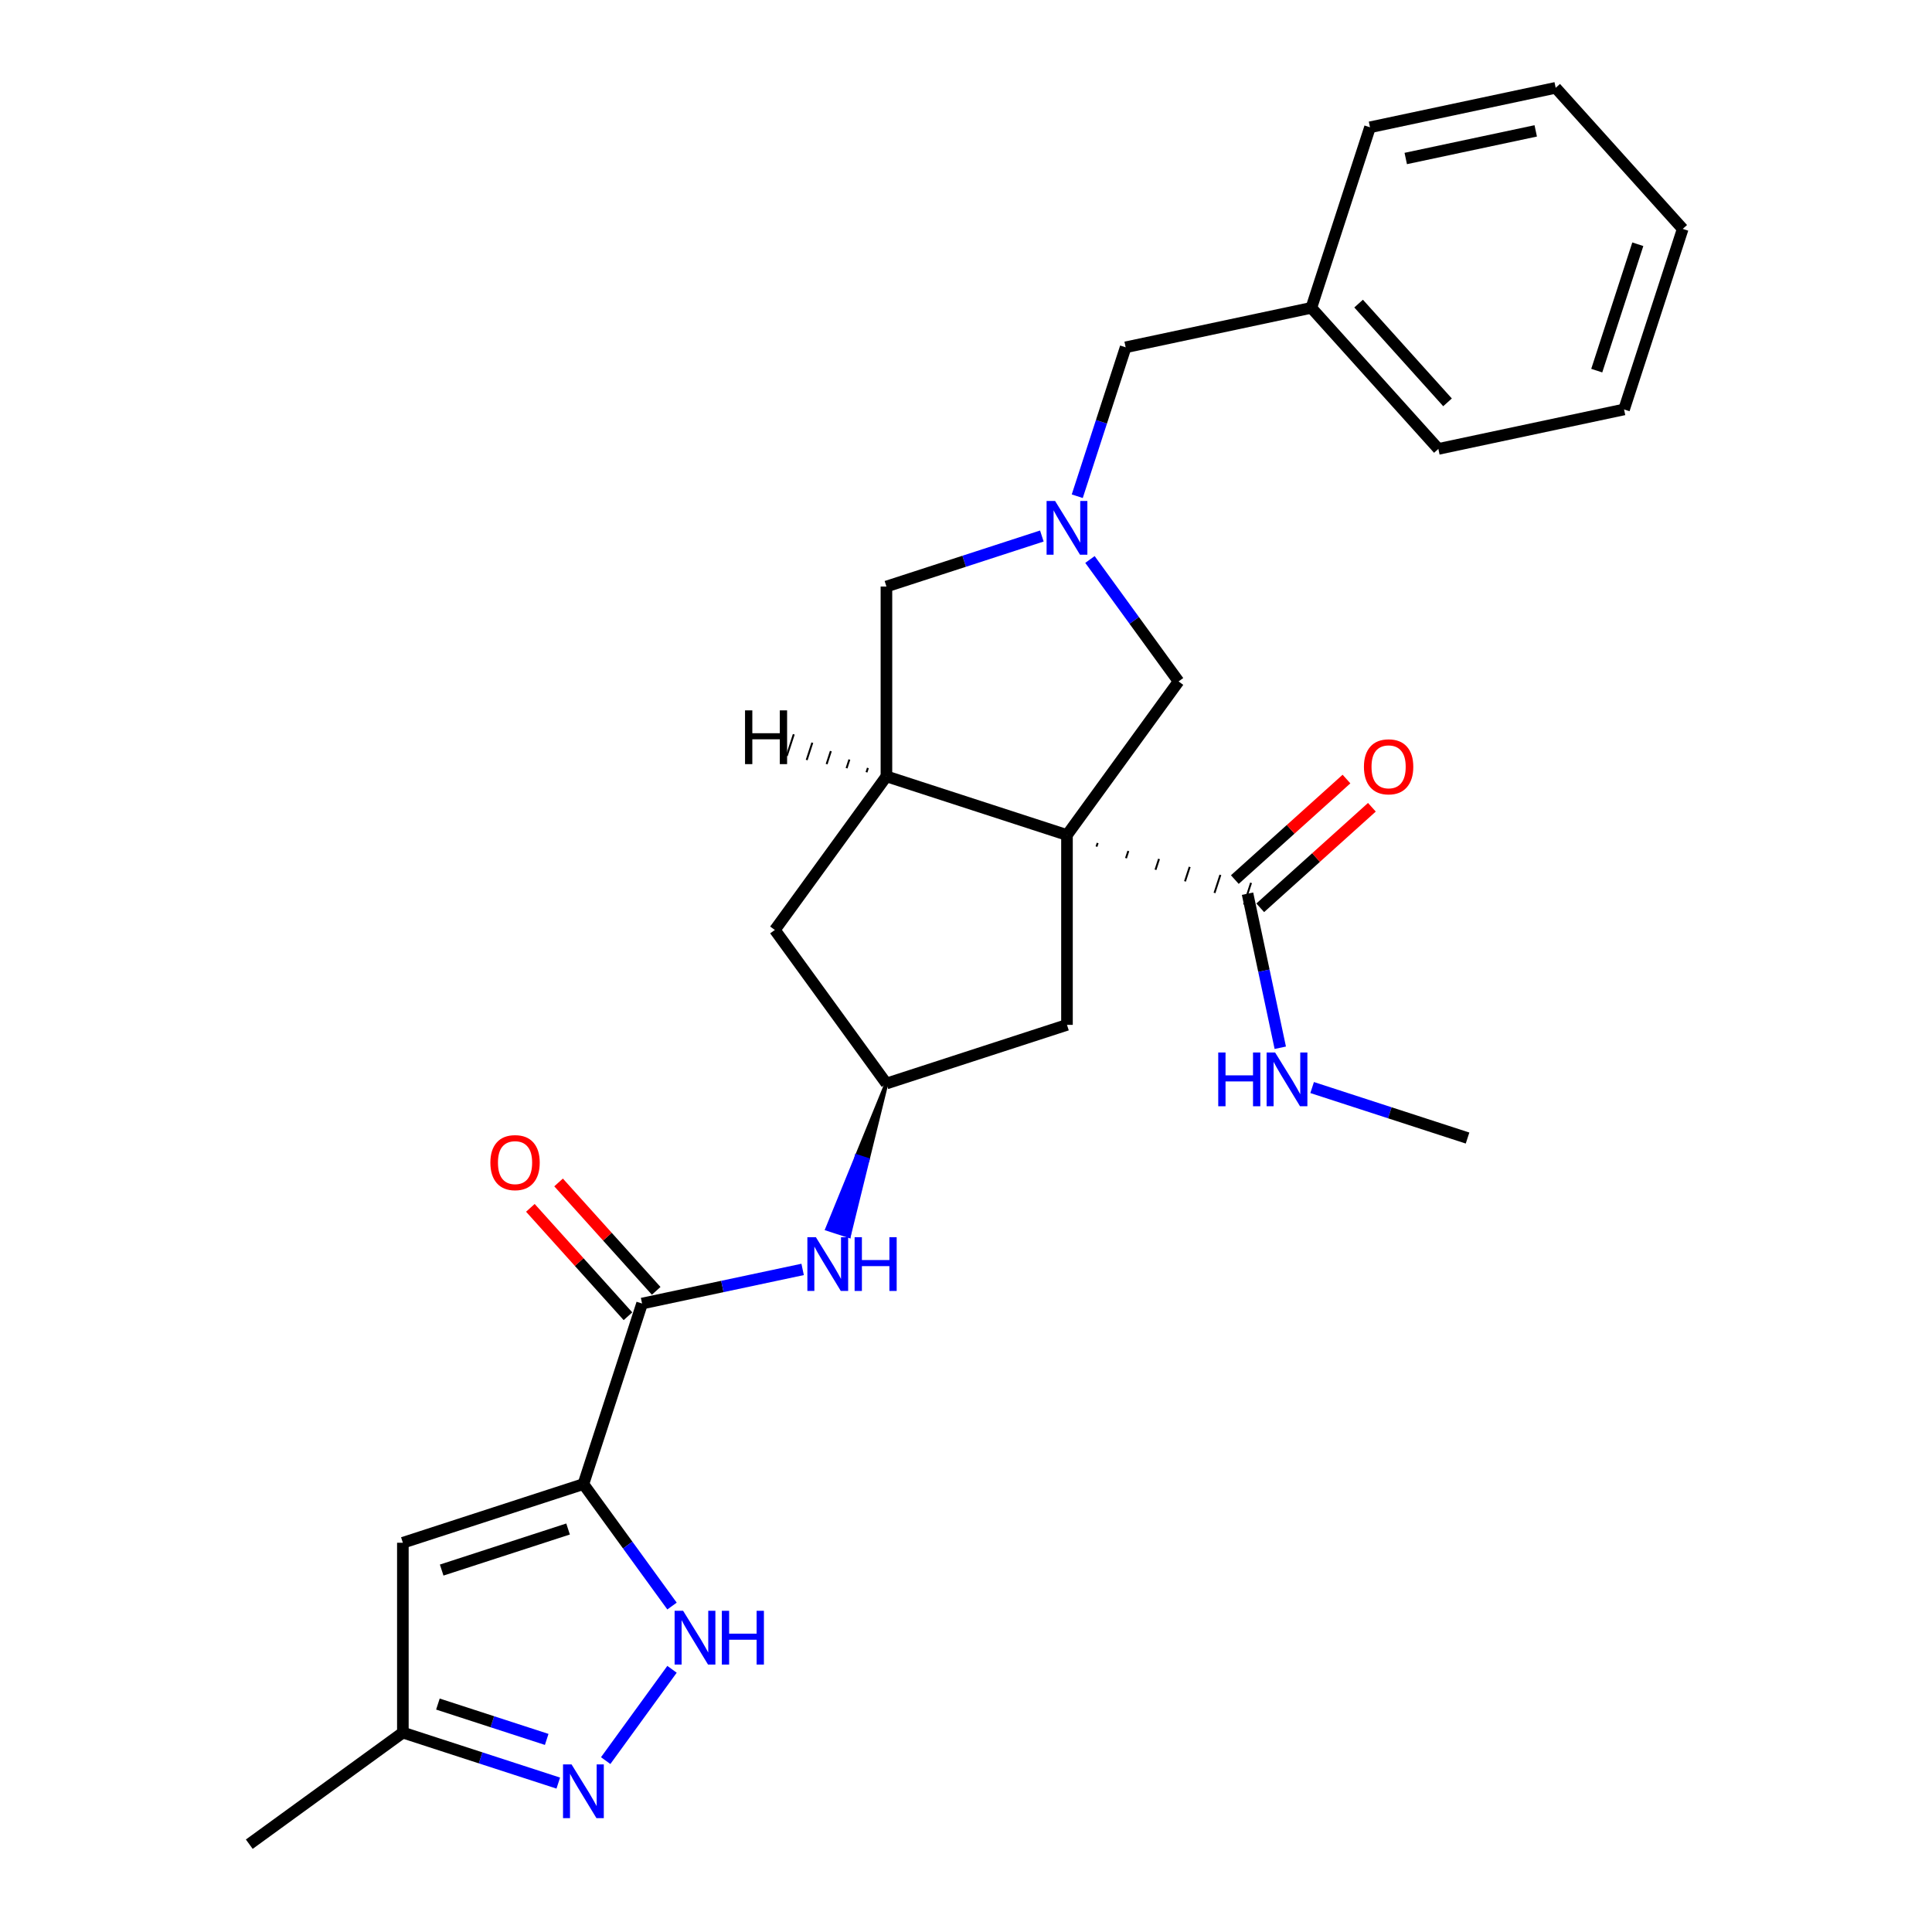 <?xml version='1.0' encoding='iso-8859-1'?>
<svg version='1.1' baseProfile='full'
              xmlns='http://www.w3.org/2000/svg'
                      xmlns:rdkit='http://www.rdkit.org/xml'
                      xmlns:xlink='http://www.w3.org/1999/xlink'
                  xml:space='preserve'
width='1000px' height='1000px' viewBox='0 0 1000 1000'>
<!-- END OF HEADER -->
<rect style='opacity:1.0;fill:#FFFFFF;stroke:none' width='1000' height='1000' x='0' y='0'> </rect>
<path class='bond-1' d='M 552.267,432.206 L 458.816,401.842' style='fill:none;fill-rule:evenodd;stroke:#000000;stroke-width:6px;stroke-linecap:butt;stroke-linejoin:miter;stroke-opacity:1' />
<path class='bond-7' d='M 567.539,438.201 L 568.146,436.332' style='fill:none;fill-rule:evenodd;stroke:#000000;stroke-width:1.0px;stroke-linecap:butt;stroke-linejoin:miter;stroke-opacity:1' />
<path class='bond-7' d='M 582.811,444.197 L 584.025,440.459' style='fill:none;fill-rule:evenodd;stroke:#000000;stroke-width:1.0px;stroke-linecap:butt;stroke-linejoin:miter;stroke-opacity:1' />
<path class='bond-7' d='M 598.082,450.192 L 599.904,444.585' style='fill:none;fill-rule:evenodd;stroke:#000000;stroke-width:1.0px;stroke-linecap:butt;stroke-linejoin:miter;stroke-opacity:1' />
<path class='bond-7' d='M 613.354,456.187 L 615.783,448.711' style='fill:none;fill-rule:evenodd;stroke:#000000;stroke-width:1.0px;stroke-linecap:butt;stroke-linejoin:miter;stroke-opacity:1' />
<path class='bond-7' d='M 628.626,462.182 L 631.662,452.837' style='fill:none;fill-rule:evenodd;stroke:#000000;stroke-width:1.0px;stroke-linecap:butt;stroke-linejoin:miter;stroke-opacity:1' />
<path class='bond-7' d='M 643.897,468.178 L 647.541,456.963' style='fill:none;fill-rule:evenodd;stroke:#000000;stroke-width:1.0px;stroke-linecap:butt;stroke-linejoin:miter;stroke-opacity:1' />
<path class='bond-8' d='M 552.267,432.206 L 610.024,352.712' style='fill:none;fill-rule:evenodd;stroke:#000000;stroke-width:6px;stroke-linecap:butt;stroke-linejoin:miter;stroke-opacity:1' />
<path class='bond-10' d='M 552.267,432.206 L 552.267,530.467' style='fill:none;fill-rule:evenodd;stroke:#000000;stroke-width:6px;stroke-linecap:butt;stroke-linejoin:miter;stroke-opacity:1' />
<path class='bond-0' d='M 301.974,768.164 L 332.338,674.713' style='fill:none;fill-rule:evenodd;stroke:#000000;stroke-width:6px;stroke-linecap:butt;stroke-linejoin:miter;stroke-opacity:1' />
<path class='bond-2' d='M 301.974,768.164 L 324.905,799.726' style='fill:none;fill-rule:evenodd;stroke:#000000;stroke-width:6px;stroke-linecap:butt;stroke-linejoin:miter;stroke-opacity:1' />
<path class='bond-2' d='M 324.905,799.726 L 347.836,831.289' style='fill:none;fill-rule:evenodd;stroke:#0000FF;stroke-width:6px;stroke-linecap:butt;stroke-linejoin:miter;stroke-opacity:1' />
<path class='bond-5' d='M 301.974,768.164 L 208.522,798.528' style='fill:none;fill-rule:evenodd;stroke:#000000;stroke-width:6px;stroke-linecap:butt;stroke-linejoin:miter;stroke-opacity:1' />
<path class='bond-5' d='M 294.029,791.409 L 228.613,812.664' style='fill:none;fill-rule:evenodd;stroke:#000000;stroke-width:6px;stroke-linecap:butt;stroke-linejoin:miter;stroke-opacity:1' />
<path class='bond-11' d='M 458.816,401.842 L 458.816,303.581' style='fill:none;fill-rule:evenodd;stroke:#000000;stroke-width:6px;stroke-linecap:butt;stroke-linejoin:miter;stroke-opacity:1' />
<path class='bond-14' d='M 458.816,401.842 L 401.06,481.337' style='fill:none;fill-rule:evenodd;stroke:#000000;stroke-width:6px;stroke-linecap:butt;stroke-linejoin:miter;stroke-opacity:1' />
<path class='bond-31' d='M 449.225,397.486 L 448.496,399.729' style='fill:none;fill-rule:evenodd;stroke:#000000;stroke-width:1.0px;stroke-linecap:butt;stroke-linejoin:miter;stroke-opacity:1' />
<path class='bond-31' d='M 439.634,393.13 L 438.177,397.616' style='fill:none;fill-rule:evenodd;stroke:#000000;stroke-width:1.0px;stroke-linecap:butt;stroke-linejoin:miter;stroke-opacity:1' />
<path class='bond-31' d='M 430.043,388.774 L 427.857,395.502' style='fill:none;fill-rule:evenodd;stroke:#000000;stroke-width:1.0px;stroke-linecap:butt;stroke-linejoin:miter;stroke-opacity:1' />
<path class='bond-31' d='M 420.452,384.418 L 417.538,393.389' style='fill:none;fill-rule:evenodd;stroke:#000000;stroke-width:1.0px;stroke-linecap:butt;stroke-linejoin:miter;stroke-opacity:1' />
<path class='bond-31' d='M 410.862,380.062 L 407.218,391.276' style='fill:none;fill-rule:evenodd;stroke:#000000;stroke-width:1.0px;stroke-linecap:butt;stroke-linejoin:miter;stroke-opacity:1' />
<path class='bond-6' d='M 347.836,864.029 L 313.5,911.289' style='fill:none;fill-rule:evenodd;stroke:#0000FF;stroke-width:6px;stroke-linecap:butt;stroke-linejoin:miter;stroke-opacity:1' />
<path class='bond-3' d='M 332.338,674.713 L 373.89,665.88' style='fill:none;fill-rule:evenodd;stroke:#000000;stroke-width:6px;stroke-linecap:butt;stroke-linejoin:miter;stroke-opacity:1' />
<path class='bond-3' d='M 373.89,665.88 L 415.442,657.048' style='fill:none;fill-rule:evenodd;stroke:#0000FF;stroke-width:6px;stroke-linecap:butt;stroke-linejoin:miter;stroke-opacity:1' />
<path class='bond-15' d='M 339.64,668.138 L 314.381,640.084' style='fill:none;fill-rule:evenodd;stroke:#000000;stroke-width:6px;stroke-linecap:butt;stroke-linejoin:miter;stroke-opacity:1' />
<path class='bond-15' d='M 314.381,640.084 L 289.121,612.031' style='fill:none;fill-rule:evenodd;stroke:#FF0000;stroke-width:6px;stroke-linecap:butt;stroke-linejoin:miter;stroke-opacity:1' />
<path class='bond-15' d='M 325.036,681.287 L 299.776,653.234' style='fill:none;fill-rule:evenodd;stroke:#000000;stroke-width:6px;stroke-linecap:butt;stroke-linejoin:miter;stroke-opacity:1' />
<path class='bond-15' d='M 299.776,653.234 L 274.517,625.181' style='fill:none;fill-rule:evenodd;stroke:#FF0000;stroke-width:6px;stroke-linecap:butt;stroke-linejoin:miter;stroke-opacity:1' />
<path class='bond-4' d='M 564.161,289.587 L 587.092,321.149' style='fill:none;fill-rule:evenodd;stroke:#0000FF;stroke-width:6px;stroke-linecap:butt;stroke-linejoin:miter;stroke-opacity:1' />
<path class='bond-4' d='M 587.092,321.149 L 610.024,352.712' style='fill:none;fill-rule:evenodd;stroke:#000000;stroke-width:6px;stroke-linecap:butt;stroke-linejoin:miter;stroke-opacity:1' />
<path class='bond-17' d='M 557.586,256.847 L 570.109,218.306' style='fill:none;fill-rule:evenodd;stroke:#0000FF;stroke-width:6px;stroke-linecap:butt;stroke-linejoin:miter;stroke-opacity:1' />
<path class='bond-17' d='M 570.109,218.306 L 582.632,179.765' style='fill:none;fill-rule:evenodd;stroke:#000000;stroke-width:6px;stroke-linecap:butt;stroke-linejoin:miter;stroke-opacity:1' />
<path class='bond-28' d='M 539.258,277.444 L 499.037,290.513' style='fill:none;fill-rule:evenodd;stroke:#0000FF;stroke-width:6px;stroke-linecap:butt;stroke-linejoin:miter;stroke-opacity:1' />
<path class='bond-28' d='M 499.037,290.513 L 458.816,303.581' style='fill:none;fill-rule:evenodd;stroke:#000000;stroke-width:6px;stroke-linecap:butt;stroke-linejoin:miter;stroke-opacity:1' />
<path class='bond-13' d='M 208.522,798.528 L 208.522,896.789' style='fill:none;fill-rule:evenodd;stroke:#000000;stroke-width:6px;stroke-linecap:butt;stroke-linejoin:miter;stroke-opacity:1' />
<path class='bond-29' d='M 288.964,922.926 L 248.743,909.858' style='fill:none;fill-rule:evenodd;stroke:#0000FF;stroke-width:6px;stroke-linecap:butt;stroke-linejoin:miter;stroke-opacity:1' />
<path class='bond-29' d='M 248.743,909.858 L 208.522,896.789' style='fill:none;fill-rule:evenodd;stroke:#000000;stroke-width:6px;stroke-linecap:butt;stroke-linejoin:miter;stroke-opacity:1' />
<path class='bond-29' d='M 282.971,900.315 L 254.816,891.167' style='fill:none;fill-rule:evenodd;stroke:#0000FF;stroke-width:6px;stroke-linecap:butt;stroke-linejoin:miter;stroke-opacity:1' />
<path class='bond-29' d='M 254.816,891.167 L 226.661,882.019' style='fill:none;fill-rule:evenodd;stroke:#000000;stroke-width:6px;stroke-linecap:butt;stroke-linejoin:miter;stroke-opacity:1' />
<path class='bond-16' d='M 652.294,469.873 L 681.19,443.855' style='fill:none;fill-rule:evenodd;stroke:#000000;stroke-width:6px;stroke-linecap:butt;stroke-linejoin:miter;stroke-opacity:1' />
<path class='bond-16' d='M 681.19,443.855 L 710.086,417.837' style='fill:none;fill-rule:evenodd;stroke:#FF0000;stroke-width:6px;stroke-linecap:butt;stroke-linejoin:miter;stroke-opacity:1' />
<path class='bond-16' d='M 639.144,455.268 L 668.04,429.25' style='fill:none;fill-rule:evenodd;stroke:#000000;stroke-width:6px;stroke-linecap:butt;stroke-linejoin:miter;stroke-opacity:1' />
<path class='bond-16' d='M 668.04,429.25 L 696.936,403.233' style='fill:none;fill-rule:evenodd;stroke:#FF0000;stroke-width:6px;stroke-linecap:butt;stroke-linejoin:miter;stroke-opacity:1' />
<path class='bond-18' d='M 645.719,462.571 L 654.194,502.442' style='fill:none;fill-rule:evenodd;stroke:#000000;stroke-width:6px;stroke-linecap:butt;stroke-linejoin:miter;stroke-opacity:1' />
<path class='bond-18' d='M 654.194,502.442 L 662.669,542.314' style='fill:none;fill-rule:evenodd;stroke:#0000FF;stroke-width:6px;stroke-linecap:butt;stroke-linejoin:miter;stroke-opacity:1' />
<path class='bond-9' d='M 458.816,560.831 L 443.49,598.461 L 449.097,600.283 Z' style='fill:#000000;fill-rule:evenodd;fill-opacity:1;stroke:#000000;stroke-width:2px;stroke-linecap:butt;stroke-linejoin:miter;stroke-opacity:1;' />
<path class='bond-9' d='M 443.49,598.461 L 439.378,639.735 L 428.164,636.091 Z' style='fill:#0000FF;fill-rule:evenodd;fill-opacity:1;stroke:#0000FF;stroke-width:2px;stroke-linecap:butt;stroke-linejoin:miter;stroke-opacity:1;' />
<path class='bond-9' d='M 443.49,598.461 L 449.097,600.283 L 439.378,639.735 Z' style='fill:#0000FF;fill-rule:evenodd;fill-opacity:1;stroke:#0000FF;stroke-width:2px;stroke-linecap:butt;stroke-linejoin:miter;stroke-opacity:1;' />
<path class='bond-12' d='M 552.267,530.467 L 458.816,560.831' style='fill:none;fill-rule:evenodd;stroke:#000000;stroke-width:6px;stroke-linecap:butt;stroke-linejoin:miter;stroke-opacity:1' />
<path class='bond-27' d='M 458.816,560.831 L 401.06,481.337' style='fill:none;fill-rule:evenodd;stroke:#000000;stroke-width:6px;stroke-linecap:butt;stroke-linejoin:miter;stroke-opacity:1' />
<path class='bond-20' d='M 208.522,896.789 L 129.027,954.545' style='fill:none;fill-rule:evenodd;stroke:#000000;stroke-width:6px;stroke-linecap:butt;stroke-linejoin:miter;stroke-opacity:1' />
<path class='bond-19' d='M 582.632,179.765 L 678.745,159.336' style='fill:none;fill-rule:evenodd;stroke:#000000;stroke-width:6px;stroke-linecap:butt;stroke-linejoin:miter;stroke-opacity:1' />
<path class='bond-21' d='M 679.158,562.911 L 719.379,575.98' style='fill:none;fill-rule:evenodd;stroke:#0000FF;stroke-width:6px;stroke-linecap:butt;stroke-linejoin:miter;stroke-opacity:1' />
<path class='bond-21' d='M 719.379,575.98 L 759.6,589.048' style='fill:none;fill-rule:evenodd;stroke:#000000;stroke-width:6px;stroke-linecap:butt;stroke-linejoin:miter;stroke-opacity:1' />
<path class='bond-22' d='M 678.745,159.336 L 744.495,232.358' style='fill:none;fill-rule:evenodd;stroke:#000000;stroke-width:6px;stroke-linecap:butt;stroke-linejoin:miter;stroke-opacity:1' />
<path class='bond-22' d='M 703.212,157.139 L 749.237,208.255' style='fill:none;fill-rule:evenodd;stroke:#000000;stroke-width:6px;stroke-linecap:butt;stroke-linejoin:miter;stroke-opacity:1' />
<path class='bond-23' d='M 678.745,159.336 L 709.11,65.884' style='fill:none;fill-rule:evenodd;stroke:#000000;stroke-width:6px;stroke-linecap:butt;stroke-linejoin:miter;stroke-opacity:1' />
<path class='bond-25' d='M 744.495,232.358 L 840.608,211.928' style='fill:none;fill-rule:evenodd;stroke:#000000;stroke-width:6px;stroke-linecap:butt;stroke-linejoin:miter;stroke-opacity:1' />
<path class='bond-24' d='M 709.11,65.884 L 805.223,45.455' style='fill:none;fill-rule:evenodd;stroke:#000000;stroke-width:6px;stroke-linecap:butt;stroke-linejoin:miter;stroke-opacity:1' />
<path class='bond-24' d='M 727.613,82.042 L 794.892,67.742' style='fill:none;fill-rule:evenodd;stroke:#000000;stroke-width:6px;stroke-linecap:butt;stroke-linejoin:miter;stroke-opacity:1' />
<path class='bond-26' d='M 805.223,45.455 L 870.973,118.477' style='fill:none;fill-rule:evenodd;stroke:#000000;stroke-width:6px;stroke-linecap:butt;stroke-linejoin:miter;stroke-opacity:1' />
<path class='bond-30' d='M 840.608,211.928 L 870.973,118.477' style='fill:none;fill-rule:evenodd;stroke:#000000;stroke-width:6px;stroke-linecap:butt;stroke-linejoin:miter;stroke-opacity:1' />
<path class='bond-30' d='M 826.473,191.838 L 847.728,126.421' style='fill:none;fill-rule:evenodd;stroke:#000000;stroke-width:6px;stroke-linecap:butt;stroke-linejoin:miter;stroke-opacity:1' />
<path  class='atom-3' d='M 353.579 833.745
L 362.698 848.484
Q 363.602 849.938, 365.056 852.572
Q 366.51 855.205, 366.589 855.362
L 366.589 833.745
L 370.283 833.745
L 370.283 861.573
L 366.471 861.573
L 356.684 845.458
Q 355.544 843.571, 354.326 841.409
Q 353.147 839.248, 352.793 838.579
L 352.793 861.573
L 349.177 861.573
L 349.177 833.745
L 353.579 833.745
' fill='#0000FF'/>
<path  class='atom-3' d='M 373.624 833.745
L 377.397 833.745
L 377.397 845.576
L 391.625 845.576
L 391.625 833.745
L 395.399 833.745
L 395.399 861.573
L 391.625 861.573
L 391.625 848.72
L 377.397 848.72
L 377.397 861.573
L 373.624 861.573
L 373.624 833.745
' fill='#0000FF'/>
<path  class='atom-5' d='M 546.116 259.303
L 555.235 274.042
Q 556.139 275.497, 557.593 278.13
Q 559.047 280.763, 559.126 280.921
L 559.126 259.303
L 562.821 259.303
L 562.821 287.131
L 559.008 287.131
L 549.221 271.016
Q 548.082 269.129, 546.863 266.968
Q 545.684 264.806, 545.33 264.138
L 545.33 287.131
L 541.714 287.131
L 541.714 259.303
L 546.116 259.303
' fill='#0000FF'/>
<path  class='atom-7' d='M 295.823 913.24
L 304.941 927.979
Q 305.845 929.433, 307.299 932.066
Q 308.754 934.7, 308.832 934.857
L 308.832 913.24
L 312.527 913.24
L 312.527 941.067
L 308.714 941.067
L 298.928 924.952
Q 297.788 923.066, 296.569 920.904
Q 295.39 918.742, 295.037 918.074
L 295.037 941.067
L 291.421 941.067
L 291.421 913.24
L 295.823 913.24
' fill='#0000FF'/>
<path  class='atom-10' d='M 422.3 640.369
L 431.419 655.108
Q 432.323 656.563, 433.777 659.196
Q 435.232 661.829, 435.31 661.987
L 435.31 640.369
L 439.005 640.369
L 439.005 668.197
L 435.192 668.197
L 425.406 652.082
Q 424.266 650.195, 423.047 648.034
Q 421.868 645.872, 421.514 645.204
L 421.514 668.197
L 417.898 668.197
L 417.898 640.369
L 422.3 640.369
' fill='#0000FF'/>
<path  class='atom-10' d='M 442.346 640.369
L 446.119 640.369
L 446.119 652.2
L 460.347 652.2
L 460.347 640.369
L 464.12 640.369
L 464.12 668.197
L 460.347 668.197
L 460.347 655.344
L 446.119 655.344
L 446.119 668.197
L 442.346 668.197
L 442.346 640.369
' fill='#0000FF'/>
<path  class='atom-16' d='M 253.815 601.769
Q 253.815 595.087, 257.116 591.353
Q 260.418 587.62, 266.589 587.62
Q 272.759 587.62, 276.061 591.353
Q 279.363 595.087, 279.363 601.769
Q 279.363 608.529, 276.022 612.381
Q 272.681 616.194, 266.589 616.194
Q 260.457 616.194, 257.116 612.381
Q 253.815 608.569, 253.815 601.769
M 266.589 613.049
Q 270.834 613.049, 273.113 610.22
Q 275.432 607.35, 275.432 601.769
Q 275.432 596.306, 273.113 593.554
Q 270.834 590.764, 266.589 590.764
Q 262.344 590.764, 260.025 593.515
Q 257.745 596.266, 257.745 601.769
Q 257.745 607.39, 260.025 610.22
Q 262.344 613.049, 266.589 613.049
' fill='#FF0000'/>
<path  class='atom-17' d='M 705.967 396.9
Q 705.967 390.218, 709.269 386.484
Q 712.57 382.75, 718.741 382.75
Q 724.912 382.75, 728.213 386.484
Q 731.515 390.218, 731.515 396.9
Q 731.515 403.66, 728.174 407.512
Q 724.833 411.324, 718.741 411.324
Q 712.61 411.324, 709.269 407.512
Q 705.967 403.699, 705.967 396.9
M 718.741 408.18
Q 722.986 408.18, 725.266 405.35
Q 727.585 402.481, 727.585 396.9
Q 727.585 391.436, 725.266 388.685
Q 722.986 385.895, 718.741 385.895
Q 714.496 385.895, 712.177 388.646
Q 709.898 391.397, 709.898 396.9
Q 709.898 402.52, 712.177 405.35
Q 714.496 408.18, 718.741 408.18
' fill='#FF0000'/>
<path  class='atom-19' d='M 630.559 544.77
L 634.332 544.77
L 634.332 556.601
L 648.56 556.601
L 648.56 544.77
L 652.333 544.77
L 652.333 572.598
L 648.56 572.598
L 648.56 559.745
L 634.332 559.745
L 634.332 572.598
L 630.559 572.598
L 630.559 544.77
' fill='#0000FF'/>
<path  class='atom-19' d='M 659.998 544.77
L 669.116 559.509
Q 670.02 560.964, 671.474 563.597
Q 672.929 566.231, 673.007 566.388
L 673.007 544.77
L 676.702 544.77
L 676.702 572.598
L 672.889 572.598
L 663.103 556.483
Q 661.963 554.596, 660.744 552.435
Q 659.565 550.273, 659.211 549.605
L 659.211 572.598
L 655.595 572.598
L 655.595 544.77
L 659.998 544.77
' fill='#0000FF'/>
<path  class='atom-28' d='M 385.628 367.685
L 389.401 367.685
L 389.401 379.516
L 403.629 379.516
L 403.629 367.685
L 407.402 367.685
L 407.402 395.513
L 403.629 395.513
L 403.629 382.66
L 389.401 382.66
L 389.401 395.513
L 385.628 395.513
L 385.628 367.685
' fill='#000000'/>
</svg>
